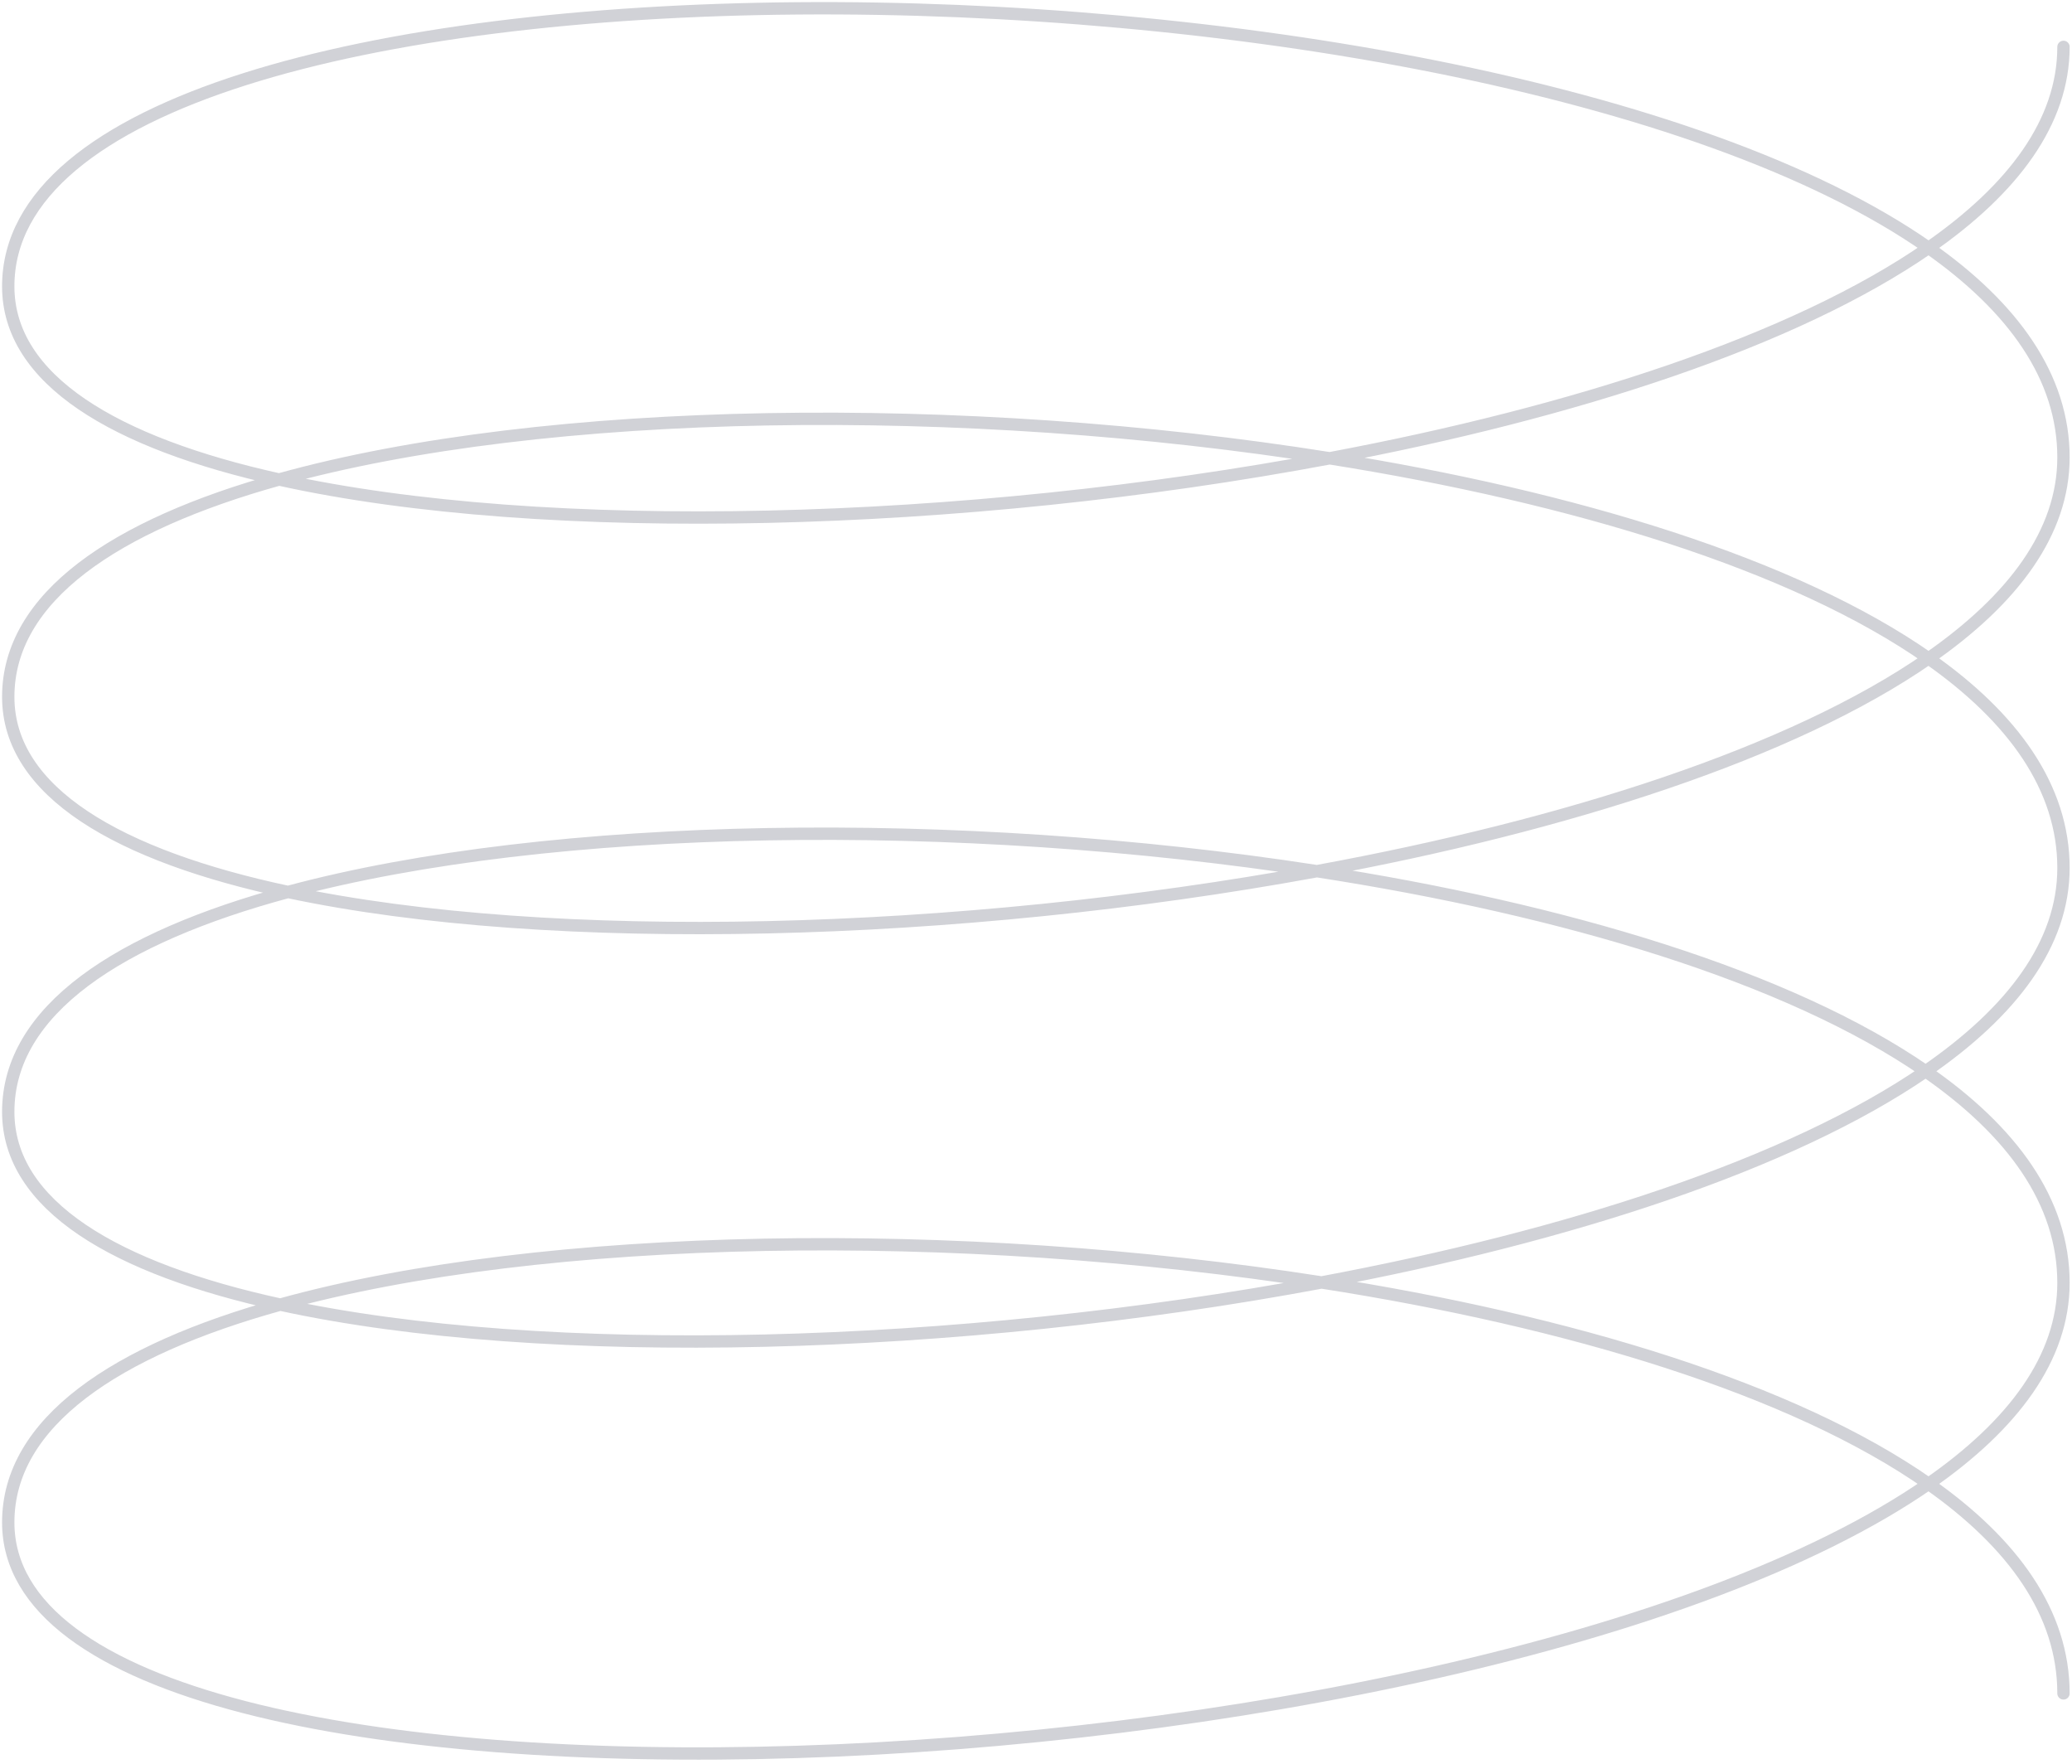 <?xml version="1.0" encoding="UTF-8"?> <svg xmlns="http://www.w3.org/2000/svg" width="235" height="200" viewBox="0 0 235 200" fill="none"><path d="M234.034 5.316C234.034 13.804 228.34 21.44 218.733 28.104M218.733 28.104C228.34 34.836 234.034 42.774 234.034 51.868C234.034 60.357 228.34 67.993 218.731 74.657M218.733 28.104C203.536 38.645 178.547 46.756 150.808 51.968M218.733 28.104C166.867 -8.239 0.934 -9.421 0.934 32.471C0.934 43.065 13.004 50.243 31.652 54.373M218.731 74.657C228.34 81.39 234.034 89.329 234.034 98.424C234.034 107.01 228.208 114.736 218.399 121.475M218.731 74.657C203.27 85.381 177.673 93.59 149.359 98.789M218.731 74.657C203.534 64.01 178.546 56.38 150.808 51.968M218.399 121.475C228.208 128.256 234.034 136.272 234.034 145.472C234.034 153.96 228.34 161.596 218.731 168.261M218.399 121.475C202.905 110.763 177.472 103.133 149.359 98.789M218.399 121.475C203.003 132.053 177.791 140.199 149.888 145.426M149.359 98.789C108.766 106.243 62.586 107.514 32.667 101.145M149.359 98.789C108.766 92.517 62.586 93.097 32.667 101.145M150.808 51.968C109.41 45.382 61.886 45.963 31.652 54.373M150.808 51.968C109.41 59.746 61.886 61.068 31.652 54.373M218.731 168.261C166.863 204.236 0.934 211.904 0.934 172.627C0.934 161.301 13.061 153.124 31.784 147.939M218.731 168.261C228.34 174.993 234.034 182.932 234.034 192.027M218.731 168.261C203.366 157.495 177.993 149.815 149.888 145.426M31.784 147.939C13.061 143.855 0.934 136.693 0.934 126.074C0.934 114.572 13.444 106.317 32.667 101.145M31.784 147.939C61.8 139.627 108.767 139.003 149.888 145.426M31.784 147.939C61.8 154.488 108.767 153.128 149.888 145.426M32.667 101.145C13.444 97.054 0.934 89.808 0.934 79.023C0.934 67.725 13.004 59.559 31.652 54.373" stroke="#1C2238" stroke-opacity="0.2" stroke-width="1.399" stroke-linecap="round" stroke-linejoin="round"></path></svg> 